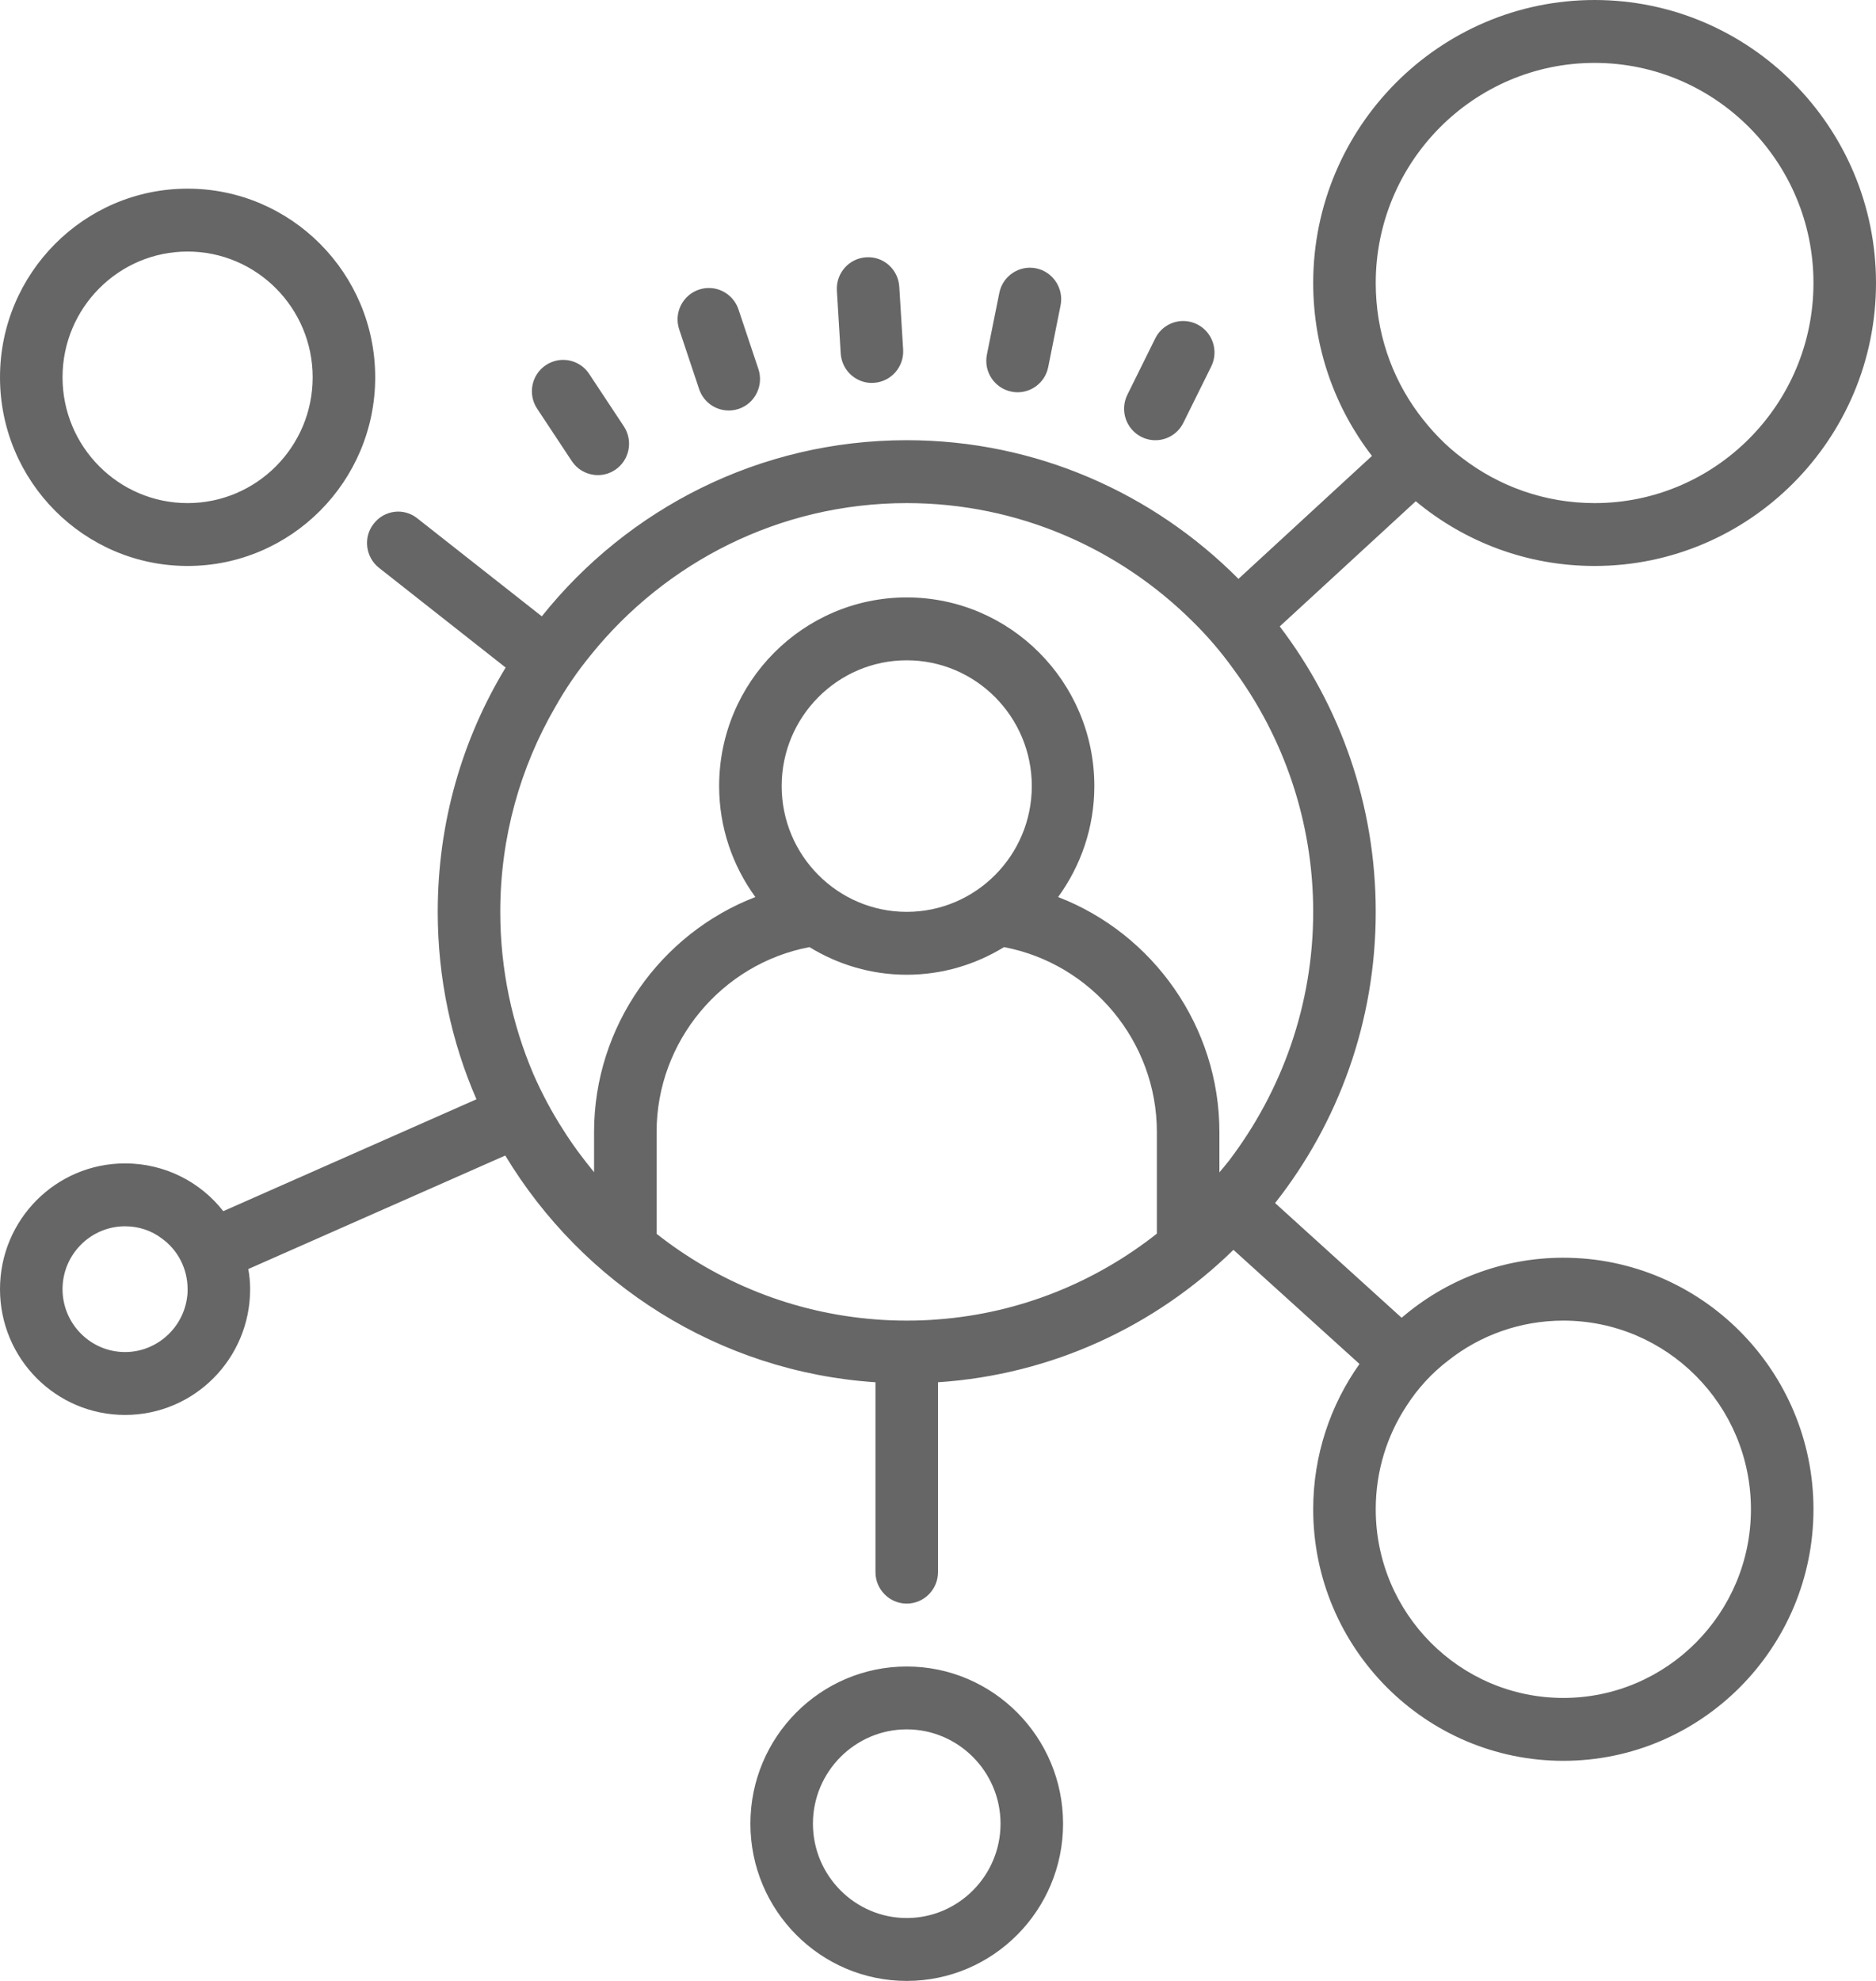 <?xml version="1.0" encoding="UTF-8"?> <svg xmlns="http://www.w3.org/2000/svg" xmlns:xlink="http://www.w3.org/1999/xlink" width="72px" height="76px" viewBox="0 0 72 76" version="1.1"><title>icons8-social_network</title><g id="Design-Elements" stroke="none" stroke-width="1" fill="none" fill-rule="evenodd"><g id="ICONES" transform="translate(-1254, -803)" fill="#666666" fill-rule="nonzero"><g id="icons8-social_network" transform="translate(1254, 803)"><path d="M61.2,0 C55.247,0 50.4,4.872 50.4,10.857 C50.4,13.354 51.239,15.658 52.655,17.492 L47.531,22.209 C44.27,18.929 39.769,16.889 34.8,16.889 C29.147,16.889 24.094,19.518 20.794,23.646 L16.022,19.891 C15.506,19.471 14.746,19.565 14.339,20.098 C13.931,20.617 14.029,21.376 14.545,21.785 L19.406,25.611 C17.747,28.349 16.8,31.544 16.8,34.984 C16.8,37.543 17.33,39.98 18.286,42.175 L8.569,46.468 C7.693,45.346 6.324,44.635 4.8,44.635 C2.147,44.635 0,46.793 0,49.46 C0,52.128 2.147,54.286 4.8,54.286 C7.453,54.286 9.6,52.128 9.6,49.46 C9.6,49.196 9.576,48.942 9.53,48.688 L19.392,44.333 C22.355,49.243 27.576,52.632 33.6,53.032 L33.6,60.317 C33.6,60.982 34.139,61.524 34.8,61.524 C35.461,61.524 36,60.982 36,60.317 L36,53.032 C40.406,52.74 44.363,50.86 47.339,47.952 L52.177,52.33 C51.062,53.9 50.4,55.831 50.4,57.905 C50.4,63.225 54.708,67.556 60,67.556 C65.292,67.556 69.6,63.225 69.6,57.905 C69.6,52.585 65.292,48.254 60,48.254 C57.637,48.254 55.463,49.122 53.794,50.558 L48.938,46.157 C51.361,43.08 52.8,39.206 52.8,34.984 C52.8,30.87 51.43,27.072 49.116,24.033 L54.337,19.231 C56.207,20.785 58.594,21.714 61.2,21.714 C67.153,21.714 72,16.842 72,10.857 C72,4.872 67.153,0 61.2,0 Z M61.2,2.413 C65.831,2.413 69.6,6.202 69.6,10.857 C69.6,15.512 65.831,19.302 61.2,19.302 C59.292,19.302 57.538,18.661 56.123,17.577 C55.477,17.097 54.914,16.502 54.431,15.852 C53.399,14.453 52.8,12.728 52.8,10.857 C52.8,6.202 56.569,2.413 61.2,2.413 Z M7.2,7.238 C3.229,7.238 0,10.484 0,14.476 C0,18.468 3.229,21.714 7.2,21.714 C11.171,21.714 14.4,18.468 14.4,14.476 C14.4,10.484 11.171,7.238 7.2,7.238 Z M7.2,9.651 C9.848,9.651 12,11.814 12,14.476 C12,17.139 9.848,19.302 7.2,19.302 C4.552,19.302 2.4,17.139 2.4,14.476 C2.4,11.814 4.552,9.651 7.2,9.651 Z M33.241,9.872 C32.58,9.913 32.078,10.486 32.119,11.152 L32.266,13.56 C32.302,14.151 32.758,14.617 33.323,14.684 C33.393,14.692 33.464,14.693 33.537,14.688 C34.198,14.647 34.703,14.075 34.662,13.409 L34.514,11.001 C34.473,10.336 33.909,9.826 33.241,9.872 Z M39.764,10.294 C39.117,10.164 38.483,10.586 38.353,11.239 L37.877,13.604 C37.745,14.258 38.167,14.894 38.817,15.025 C38.85,15.032 38.882,15.038 38.916,15.042 C39.53,15.114 40.107,14.703 40.23,14.083 L40.704,11.717 C40.835,11.065 40.413,10.426 39.764,10.294 Z M27.295,11.053 C27.14,11.041 26.981,11.059 26.824,11.112 C26.195,11.324 25.856,12.007 26.067,12.638 L26.831,14.926 C26.984,15.383 27.382,15.688 27.83,15.741 C28,15.762 28.178,15.745 28.352,15.687 C28.981,15.475 29.317,14.789 29.107,14.158 L28.343,11.873 C28.185,11.399 27.761,11.088 27.295,11.053 Z M45.485,12.318 C45.018,12.289 44.558,12.538 44.337,12.985 L43.268,15.145 C42.973,15.741 43.214,16.465 43.807,16.762 C43.934,16.826 44.07,16.866 44.203,16.882 C44.692,16.94 45.186,16.688 45.417,16.22 L46.486,14.062 C46.781,13.464 46.54,12.74 45.947,12.443 C45.798,12.368 45.641,12.328 45.485,12.318 Z M21.391,13.828 C21.238,13.857 21.087,13.917 20.948,14.01 C20.396,14.379 20.248,15.125 20.616,15.68 L21.945,17.69 C22.147,17.998 22.467,18.179 22.805,18.22 C23.077,18.253 23.361,18.192 23.609,18.027 C24.161,17.658 24.309,16.909 23.941,16.354 L22.613,14.347 C22.338,13.93 21.851,13.741 21.391,13.828 Z M34.8,19.302 C39.071,19.302 42.946,21.04 45.769,23.84 C46.345,24.405 46.87,25.018 47.339,25.673 C49.26,28.277 50.4,31.511 50.4,34.984 C50.4,38.566 49.185,41.883 47.161,44.541 C47.047,44.69 46.92,44.832 46.8,44.979 L46.8,43.429 C46.8,39.38 44.249,35.817 40.61,34.416 C41.48,33.22 42,31.751 42,30.159 C42,26.167 38.771,22.921 34.8,22.921 C30.829,22.921 27.6,26.167 27.6,30.159 C27.6,31.751 28.12,33.22 28.99,34.416 C25.351,35.817 22.8,39.38 22.8,43.429 L22.8,44.972 C22.374,44.453 21.972,43.916 21.614,43.344 C21.178,42.669 20.793,41.943 20.47,41.207 C19.654,39.29 19.2,37.189 19.2,34.984 C19.2,32.124 19.969,29.433 21.314,27.119 C21.708,26.417 22.162,25.757 22.678,25.126 C25.537,21.583 29.906,19.302 34.8,19.302 Z M34.8,25.333 C37.447,25.333 39.6,27.498 39.6,30.159 C39.6,32.82 37.447,34.984 34.8,34.984 C32.153,34.984 30,32.82 30,30.159 C30,27.498 32.153,25.333 34.8,25.333 Z M31.066,36.337 C32.157,37.005 33.432,37.397 34.8,37.397 C36.168,37.397 37.443,37.005 38.534,36.337 C41.895,36.974 44.4,39.955 44.4,43.429 L44.4,47.33 C42.048,49.187 39.15,50.382 36,50.62 C35.606,50.653 35.208,50.667 34.8,50.667 C34.392,50.667 33.994,50.652 33.6,50.62 C30.443,50.378 27.55,49.189 25.2,47.337 L25.2,43.429 C25.2,39.955 27.705,36.974 31.066,36.337 Z M4.8,47.048 C5.329,47.048 5.822,47.217 6.216,47.519 C6.816,47.952 7.2,48.664 7.2,49.46 C7.2,49.554 7.2,49.639 7.186,49.724 C7.055,50.931 6.024,51.873 4.8,51.873 C3.478,51.873 2.4,50.79 2.4,49.46 C2.4,48.131 3.478,47.048 4.8,47.048 Z M60,50.667 C63.971,50.667 67.2,53.913 67.2,57.905 C67.2,61.897 63.971,65.143 60,65.143 C56.029,65.143 52.8,61.897 52.8,57.905 C52.8,56.444 53.231,55.082 53.977,53.946 C54.407,53.272 54.96,52.669 55.594,52.189 C56.808,51.232 58.345,50.667 60,50.667 Z M34.8,63.937 C31.49,63.937 28.8,66.641 28.8,69.968 C28.8,73.295 31.49,76 34.8,76 C38.11,76 40.8,73.295 40.8,69.968 C40.8,66.641 38.11,63.937 34.8,63.937 Z M34.8,66.349 C36.782,66.349 38.4,67.975 38.4,69.968 C38.4,71.961 36.782,73.587 34.8,73.587 C32.818,73.587 31.2,71.961 31.2,69.968 C31.2,67.975 32.818,66.349 34.8,66.349 Z" id="Shape"></path></g></g></g></svg> 